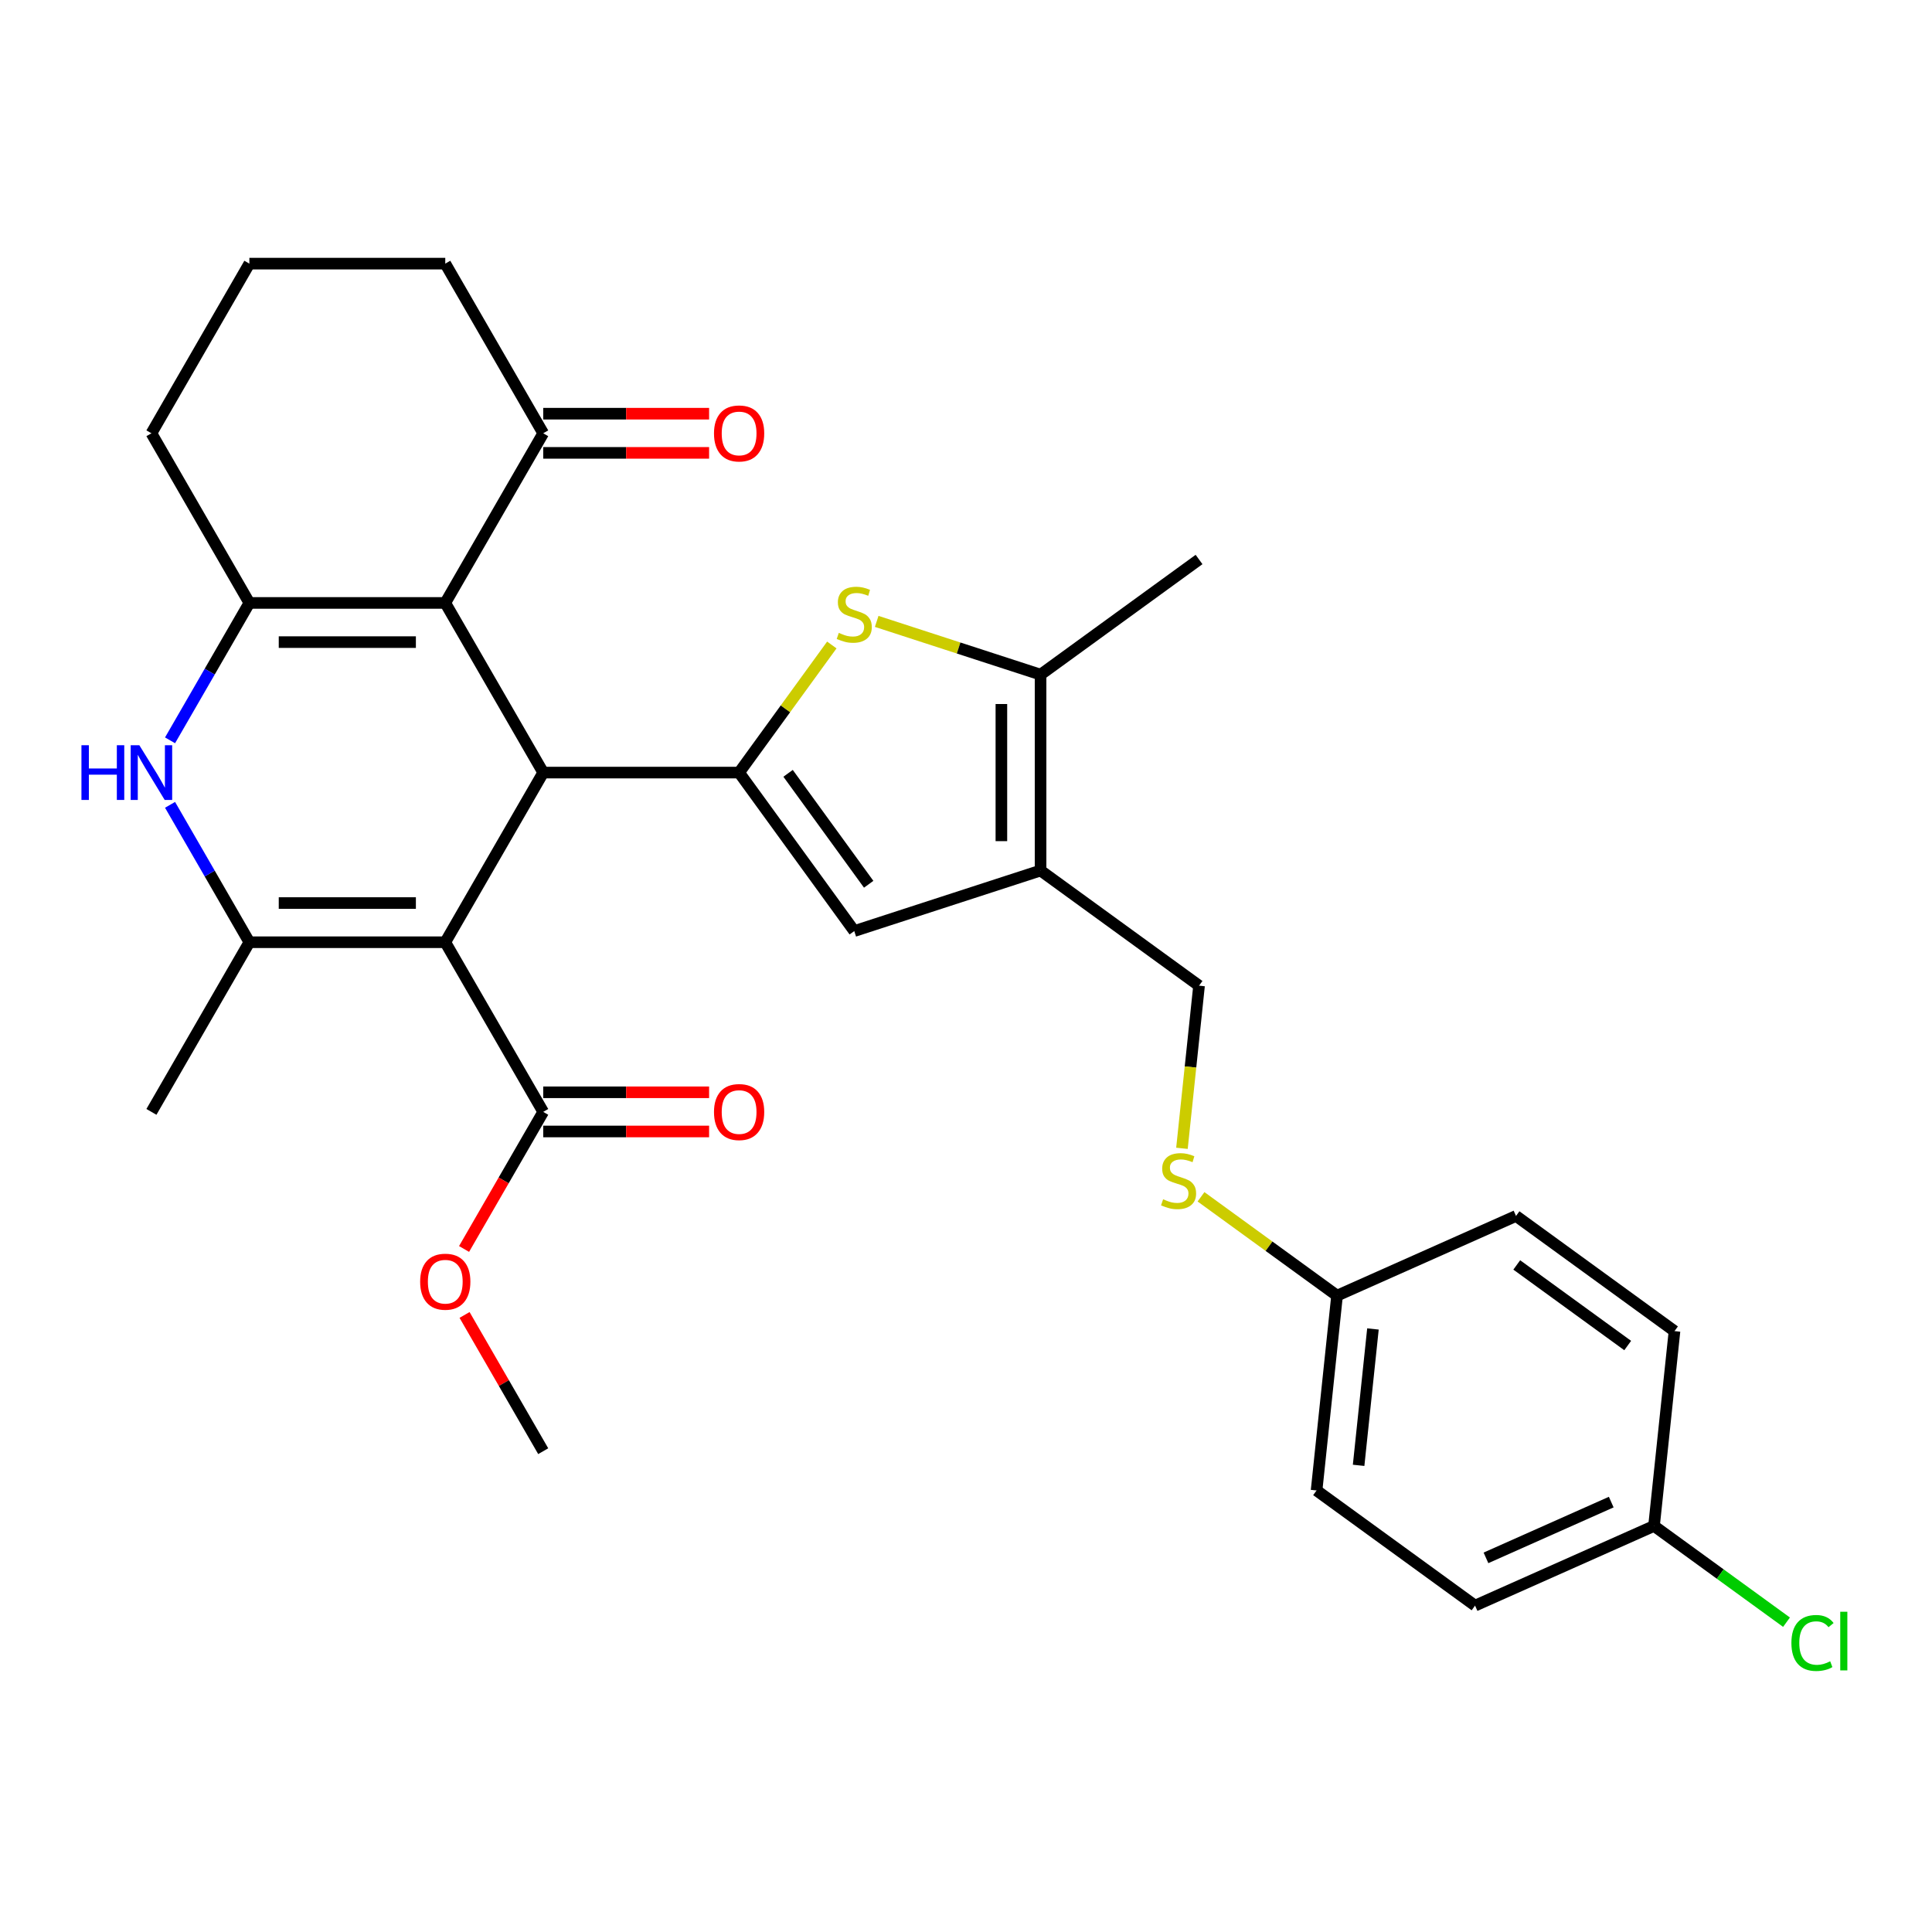 <?xml version='1.0' encoding='iso-8859-1'?>
<svg version='1.1' baseProfile='full'
              xmlns='http://www.w3.org/2000/svg'
                      xmlns:rdkit='http://www.rdkit.org/xml'
                      xmlns:xlink='http://www.w3.org/1999/xlink'
                  xml:space='preserve'
width='1000px' height='1000px' viewBox='0 0 1000 1000'>
<!-- END OF HEADER -->
<rect style='opacity:1.0;fill:#FFFFFF;stroke:none' width='1000' height='1000' x='0' y='0'> </rect>
<path class='bond-0' d='M 230.47,487.699 L 281.167,399.888' style='fill:none;fill-rule:evenodd;stroke:#000000;stroke-width:6px;stroke-linecap:butt;stroke-linejoin:miter;stroke-opacity:1' />
<path class='bond-3' d='M 230.47,487.699 L 129.074,487.699' style='fill:none;fill-rule:evenodd;stroke:#000000;stroke-width:6px;stroke-linecap:butt;stroke-linejoin:miter;stroke-opacity:1' />
<path class='bond-3' d='M 215.26,467.42 L 144.284,467.42' style='fill:none;fill-rule:evenodd;stroke:#000000;stroke-width:6px;stroke-linecap:butt;stroke-linejoin:miter;stroke-opacity:1' />
<path class='bond-10' d='M 230.47,487.699 L 281.167,575.51' style='fill:none;fill-rule:evenodd;stroke:#000000;stroke-width:6px;stroke-linecap:butt;stroke-linejoin:miter;stroke-opacity:1' />
<path class='bond-1' d='M 281.167,399.888 L 382.563,399.888' style='fill:none;fill-rule:evenodd;stroke:#000000;stroke-width:6px;stroke-linecap:butt;stroke-linejoin:miter;stroke-opacity:1' />
<path class='bond-2' d='M 281.167,399.888 L 230.47,312.077' style='fill:none;fill-rule:evenodd;stroke:#000000;stroke-width:6px;stroke-linecap:butt;stroke-linejoin:miter;stroke-opacity:1' />
<path class='bond-6' d='M 382.563,399.888 L 406.555,366.866' style='fill:none;fill-rule:evenodd;stroke:#000000;stroke-width:6px;stroke-linecap:butt;stroke-linejoin:miter;stroke-opacity:1' />
<path class='bond-6' d='M 406.555,366.866 L 430.547,333.844' style='fill:none;fill-rule:evenodd;stroke:#CCCC00;stroke-width:6px;stroke-linecap:butt;stroke-linejoin:miter;stroke-opacity:1' />
<path class='bond-8' d='M 382.563,399.888 L 442.161,481.919' style='fill:none;fill-rule:evenodd;stroke:#000000;stroke-width:6px;stroke-linecap:butt;stroke-linejoin:miter;stroke-opacity:1' />
<path class='bond-8' d='M 407.909,400.273 L 449.628,457.695' style='fill:none;fill-rule:evenodd;stroke:#000000;stroke-width:6px;stroke-linecap:butt;stroke-linejoin:miter;stroke-opacity:1' />
<path class='bond-11' d='M 230.47,312.077 L 281.167,224.267' style='fill:none;fill-rule:evenodd;stroke:#000000;stroke-width:6px;stroke-linecap:butt;stroke-linejoin:miter;stroke-opacity:1' />
<path class='bond-30' d='M 230.47,312.077 L 129.074,312.077' style='fill:none;fill-rule:evenodd;stroke:#000000;stroke-width:6px;stroke-linecap:butt;stroke-linejoin:miter;stroke-opacity:1' />
<path class='bond-30' d='M 215.26,332.357 L 144.284,332.357' style='fill:none;fill-rule:evenodd;stroke:#000000;stroke-width:6px;stroke-linecap:butt;stroke-linejoin:miter;stroke-opacity:1' />
<path class='bond-5' d='M 129.074,487.699 L 108.545,452.141' style='fill:none;fill-rule:evenodd;stroke:#000000;stroke-width:6px;stroke-linecap:butt;stroke-linejoin:miter;stroke-opacity:1' />
<path class='bond-5' d='M 108.545,452.141 L 88.016,416.583' style='fill:none;fill-rule:evenodd;stroke:#0000FF;stroke-width:6px;stroke-linecap:butt;stroke-linejoin:miter;stroke-opacity:1' />
<path class='bond-19' d='M 129.074,487.699 L 78.377,575.51' style='fill:none;fill-rule:evenodd;stroke:#000000;stroke-width:6px;stroke-linecap:butt;stroke-linejoin:miter;stroke-opacity:1' />
<path class='bond-4' d='M 129.074,312.077 L 108.545,347.635' style='fill:none;fill-rule:evenodd;stroke:#000000;stroke-width:6px;stroke-linecap:butt;stroke-linejoin:miter;stroke-opacity:1' />
<path class='bond-4' d='M 108.545,347.635 L 88.016,383.194' style='fill:none;fill-rule:evenodd;stroke:#0000FF;stroke-width:6px;stroke-linecap:butt;stroke-linejoin:miter;stroke-opacity:1' />
<path class='bond-17' d='M 129.074,312.077 L 78.377,224.267' style='fill:none;fill-rule:evenodd;stroke:#000000;stroke-width:6px;stroke-linecap:butt;stroke-linejoin:miter;stroke-opacity:1' />
<path class='bond-9' d='M 453.776,321.632 L 496.185,335.411' style='fill:none;fill-rule:evenodd;stroke:#CCCC00;stroke-width:6px;stroke-linecap:butt;stroke-linejoin:miter;stroke-opacity:1' />
<path class='bond-9' d='M 496.185,335.411 L 538.594,349.191' style='fill:none;fill-rule:evenodd;stroke:#000000;stroke-width:6px;stroke-linecap:butt;stroke-linejoin:miter;stroke-opacity:1' />
<path class='bond-7' d='M 538.594,450.586 L 442.161,481.919' style='fill:none;fill-rule:evenodd;stroke:#000000;stroke-width:6px;stroke-linecap:butt;stroke-linejoin:miter;stroke-opacity:1' />
<path class='bond-12' d='M 538.594,450.586 L 620.625,510.185' style='fill:none;fill-rule:evenodd;stroke:#000000;stroke-width:6px;stroke-linecap:butt;stroke-linejoin:miter;stroke-opacity:1' />
<path class='bond-31' d='M 538.594,450.586 L 538.594,349.191' style='fill:none;fill-rule:evenodd;stroke:#000000;stroke-width:6px;stroke-linecap:butt;stroke-linejoin:miter;stroke-opacity:1' />
<path class='bond-31' d='M 518.315,435.377 L 518.315,364.4' style='fill:none;fill-rule:evenodd;stroke:#000000;stroke-width:6px;stroke-linecap:butt;stroke-linejoin:miter;stroke-opacity:1' />
<path class='bond-26' d='M 538.594,349.191 L 620.625,289.592' style='fill:none;fill-rule:evenodd;stroke:#000000;stroke-width:6px;stroke-linecap:butt;stroke-linejoin:miter;stroke-opacity:1' />
<path class='bond-13' d='M 281.167,585.65 L 324.098,585.65' style='fill:none;fill-rule:evenodd;stroke:#000000;stroke-width:6px;stroke-linecap:butt;stroke-linejoin:miter;stroke-opacity:1' />
<path class='bond-13' d='M 324.098,585.65 L 367.028,585.65' style='fill:none;fill-rule:evenodd;stroke:#FF0000;stroke-width:6px;stroke-linecap:butt;stroke-linejoin:miter;stroke-opacity:1' />
<path class='bond-13' d='M 281.167,565.371 L 324.098,565.371' style='fill:none;fill-rule:evenodd;stroke:#000000;stroke-width:6px;stroke-linecap:butt;stroke-linejoin:miter;stroke-opacity:1' />
<path class='bond-13' d='M 324.098,565.371 L 367.028,565.371' style='fill:none;fill-rule:evenodd;stroke:#FF0000;stroke-width:6px;stroke-linecap:butt;stroke-linejoin:miter;stroke-opacity:1' />
<path class='bond-18' d='M 281.167,575.51 L 260.684,610.988' style='fill:none;fill-rule:evenodd;stroke:#000000;stroke-width:6px;stroke-linecap:butt;stroke-linejoin:miter;stroke-opacity:1' />
<path class='bond-18' d='M 260.684,610.988 L 240.201,646.466' style='fill:none;fill-rule:evenodd;stroke:#FF0000;stroke-width:6px;stroke-linecap:butt;stroke-linejoin:miter;stroke-opacity:1' />
<path class='bond-15' d='M 281.167,234.406 L 324.098,234.406' style='fill:none;fill-rule:evenodd;stroke:#000000;stroke-width:6px;stroke-linecap:butt;stroke-linejoin:miter;stroke-opacity:1' />
<path class='bond-15' d='M 324.098,234.406 L 367.028,234.406' style='fill:none;fill-rule:evenodd;stroke:#FF0000;stroke-width:6px;stroke-linecap:butt;stroke-linejoin:miter;stroke-opacity:1' />
<path class='bond-15' d='M 281.167,214.127 L 324.098,214.127' style='fill:none;fill-rule:evenodd;stroke:#000000;stroke-width:6px;stroke-linecap:butt;stroke-linejoin:miter;stroke-opacity:1' />
<path class='bond-15' d='M 324.098,214.127 L 367.028,214.127' style='fill:none;fill-rule:evenodd;stroke:#FF0000;stroke-width:6px;stroke-linecap:butt;stroke-linejoin:miter;stroke-opacity:1' />
<path class='bond-27' d='M 281.167,224.267 L 230.47,136.456' style='fill:none;fill-rule:evenodd;stroke:#000000;stroke-width:6px;stroke-linecap:butt;stroke-linejoin:miter;stroke-opacity:1' />
<path class='bond-14' d='M 620.625,510.185 L 616.2,552.277' style='fill:none;fill-rule:evenodd;stroke:#000000;stroke-width:6px;stroke-linecap:butt;stroke-linejoin:miter;stroke-opacity:1' />
<path class='bond-14' d='M 616.2,552.277 L 611.776,594.37' style='fill:none;fill-rule:evenodd;stroke:#CCCC00;stroke-width:6px;stroke-linecap:butt;stroke-linejoin:miter;stroke-opacity:1' />
<path class='bond-16' d='M 621.641,619.463 L 656.849,645.043' style='fill:none;fill-rule:evenodd;stroke:#CCCC00;stroke-width:6px;stroke-linecap:butt;stroke-linejoin:miter;stroke-opacity:1' />
<path class='bond-16' d='M 656.849,645.043 L 692.056,670.623' style='fill:none;fill-rule:evenodd;stroke:#000000;stroke-width:6px;stroke-linecap:butt;stroke-linejoin:miter;stroke-opacity:1' />
<path class='bond-22' d='M 692.056,670.623 L 784.686,629.382' style='fill:none;fill-rule:evenodd;stroke:#000000;stroke-width:6px;stroke-linecap:butt;stroke-linejoin:miter;stroke-opacity:1' />
<path class='bond-23' d='M 692.056,670.623 L 681.458,771.463' style='fill:none;fill-rule:evenodd;stroke:#000000;stroke-width:6px;stroke-linecap:butt;stroke-linejoin:miter;stroke-opacity:1' />
<path class='bond-23' d='M 710.635,687.869 L 703.215,758.457' style='fill:none;fill-rule:evenodd;stroke:#000000;stroke-width:6px;stroke-linecap:butt;stroke-linejoin:miter;stroke-opacity:1' />
<path class='bond-28' d='M 78.377,224.267 L 129.074,136.456' style='fill:none;fill-rule:evenodd;stroke:#000000;stroke-width:6px;stroke-linecap:butt;stroke-linejoin:miter;stroke-opacity:1' />
<path class='bond-29' d='M 240.455,680.616 L 260.811,715.874' style='fill:none;fill-rule:evenodd;stroke:#FF0000;stroke-width:6px;stroke-linecap:butt;stroke-linejoin:miter;stroke-opacity:1' />
<path class='bond-29' d='M 260.811,715.874 L 281.167,751.132' style='fill:none;fill-rule:evenodd;stroke:#000000;stroke-width:6px;stroke-linecap:butt;stroke-linejoin:miter;stroke-opacity:1' />
<path class='bond-20' d='M 856.117,789.821 L 763.488,831.062' style='fill:none;fill-rule:evenodd;stroke:#000000;stroke-width:6px;stroke-linecap:butt;stroke-linejoin:miter;stroke-opacity:1' />
<path class='bond-20' d='M 833.975,777.481 L 769.134,806.35' style='fill:none;fill-rule:evenodd;stroke:#000000;stroke-width:6px;stroke-linecap:butt;stroke-linejoin:miter;stroke-opacity:1' />
<path class='bond-21' d='M 856.117,789.821 L 890.405,814.732' style='fill:none;fill-rule:evenodd;stroke:#000000;stroke-width:6px;stroke-linecap:butt;stroke-linejoin:miter;stroke-opacity:1' />
<path class='bond-21' d='M 890.405,814.732 L 924.693,839.644' style='fill:none;fill-rule:evenodd;stroke:#00CC00;stroke-width:6px;stroke-linecap:butt;stroke-linejoin:miter;stroke-opacity:1' />
<path class='bond-33' d='M 856.117,789.821 L 866.716,688.981' style='fill:none;fill-rule:evenodd;stroke:#000000;stroke-width:6px;stroke-linecap:butt;stroke-linejoin:miter;stroke-opacity:1' />
<path class='bond-24' d='M 784.686,629.382 L 866.716,688.981' style='fill:none;fill-rule:evenodd;stroke:#000000;stroke-width:6px;stroke-linecap:butt;stroke-linejoin:miter;stroke-opacity:1' />
<path class='bond-24' d='M 785.07,654.728 L 842.492,696.447' style='fill:none;fill-rule:evenodd;stroke:#000000;stroke-width:6px;stroke-linecap:butt;stroke-linejoin:miter;stroke-opacity:1' />
<path class='bond-25' d='M 681.458,771.463 L 763.488,831.062' style='fill:none;fill-rule:evenodd;stroke:#000000;stroke-width:6px;stroke-linecap:butt;stroke-linejoin:miter;stroke-opacity:1' />
<path class='bond-32' d='M 230.47,136.456 L 129.074,136.456' style='fill:none;fill-rule:evenodd;stroke:#000000;stroke-width:6px;stroke-linecap:butt;stroke-linejoin:miter;stroke-opacity:1' />
<path  class='atom-6' d='M 42.157 385.728
L 45.997 385.728
L 45.997 397.768
L 60.477 397.768
L 60.477 385.728
L 64.317 385.728
L 64.317 414.048
L 60.477 414.048
L 60.477 400.968
L 45.997 400.968
L 45.997 414.048
L 42.157 414.048
L 42.157 385.728
' fill='#0000FF'/>
<path  class='atom-6' d='M 72.117 385.728
L 81.397 400.728
Q 82.317 402.208, 83.797 404.888
Q 85.277 407.568, 85.357 407.728
L 85.357 385.728
L 89.117 385.728
L 89.117 414.048
L 85.237 414.048
L 75.277 397.648
Q 74.117 395.728, 72.877 393.528
Q 71.677 391.328, 71.317 390.648
L 71.317 414.048
L 67.637 414.048
L 67.637 385.728
L 72.117 385.728
' fill='#0000FF'/>
<path  class='atom-7' d='M 434.161 327.578
Q 434.481 327.698, 435.801 328.258
Q 437.121 328.818, 438.561 329.178
Q 440.041 329.498, 441.481 329.498
Q 444.161 329.498, 445.721 328.218
Q 447.281 326.898, 447.281 324.618
Q 447.281 323.058, 446.481 322.098
Q 445.721 321.138, 444.521 320.618
Q 443.321 320.098, 441.321 319.498
Q 438.801 318.738, 437.281 318.018
Q 435.801 317.298, 434.721 315.778
Q 433.681 314.258, 433.681 311.698
Q 433.681 308.138, 436.081 305.938
Q 438.521 303.738, 443.321 303.738
Q 446.601 303.738, 450.321 305.298
L 449.401 308.378
Q 446.001 306.978, 443.441 306.978
Q 440.681 306.978, 439.161 308.138
Q 437.641 309.258, 437.681 311.218
Q 437.681 312.738, 438.441 313.658
Q 439.241 314.578, 440.361 315.098
Q 441.521 315.618, 443.441 316.218
Q 446.001 317.018, 447.521 317.818
Q 449.041 318.618, 450.121 320.258
Q 451.241 321.858, 451.241 324.618
Q 451.241 328.538, 448.601 330.658
Q 446.001 332.738, 441.641 332.738
Q 439.121 332.738, 437.201 332.178
Q 435.321 331.658, 433.081 330.738
L 434.161 327.578
' fill='#CCCC00'/>
<path  class='atom-14' d='M 369.563 575.59
Q 369.563 568.79, 372.923 564.99
Q 376.283 561.19, 382.563 561.19
Q 388.843 561.19, 392.203 564.99
Q 395.563 568.79, 395.563 575.59
Q 395.563 582.47, 392.163 586.39
Q 388.763 590.27, 382.563 590.27
Q 376.323 590.27, 372.923 586.39
Q 369.563 582.51, 369.563 575.59
M 382.563 587.07
Q 386.883 587.07, 389.203 584.19
Q 391.563 581.27, 391.563 575.59
Q 391.563 570.03, 389.203 567.23
Q 386.883 564.39, 382.563 564.39
Q 378.243 564.39, 375.883 567.19
Q 373.563 569.99, 373.563 575.59
Q 373.563 581.31, 375.883 584.19
Q 378.243 587.07, 382.563 587.07
' fill='#FF0000'/>
<path  class='atom-15' d='M 602.026 620.745
Q 602.346 620.865, 603.666 621.425
Q 604.986 621.985, 606.426 622.345
Q 607.906 622.665, 609.346 622.665
Q 612.026 622.665, 613.586 621.385
Q 615.146 620.065, 615.146 617.785
Q 615.146 616.225, 614.346 615.265
Q 613.586 614.305, 612.386 613.785
Q 611.186 613.265, 609.186 612.665
Q 606.666 611.905, 605.146 611.185
Q 603.666 610.465, 602.586 608.945
Q 601.546 607.425, 601.546 604.865
Q 601.546 601.305, 603.946 599.105
Q 606.386 596.905, 611.186 596.905
Q 614.466 596.905, 618.186 598.465
L 617.266 601.545
Q 613.866 600.145, 611.306 600.145
Q 608.546 600.145, 607.026 601.305
Q 605.506 602.425, 605.546 604.385
Q 605.546 605.905, 606.306 606.825
Q 607.106 607.745, 608.226 608.265
Q 609.386 608.785, 611.306 609.385
Q 613.866 610.185, 615.386 610.985
Q 616.906 611.785, 617.986 613.425
Q 619.106 615.025, 619.106 617.785
Q 619.106 621.705, 616.466 623.825
Q 613.866 625.905, 609.506 625.905
Q 606.986 625.905, 605.066 625.345
Q 603.186 624.825, 600.946 623.905
L 602.026 620.745
' fill='#CCCC00'/>
<path  class='atom-16' d='M 369.563 224.347
Q 369.563 217.547, 372.923 213.747
Q 376.283 209.947, 382.563 209.947
Q 388.843 209.947, 392.203 213.747
Q 395.563 217.547, 395.563 224.347
Q 395.563 231.227, 392.163 235.147
Q 388.763 239.027, 382.563 239.027
Q 376.323 239.027, 372.923 235.147
Q 369.563 231.267, 369.563 224.347
M 382.563 235.827
Q 386.883 235.827, 389.203 232.947
Q 391.563 230.027, 391.563 224.347
Q 391.563 218.787, 389.203 215.987
Q 386.883 213.147, 382.563 213.147
Q 378.243 213.147, 375.883 215.947
Q 373.563 218.747, 373.563 224.347
Q 373.563 230.067, 375.883 232.947
Q 378.243 235.827, 382.563 235.827
' fill='#FF0000'/>
<path  class='atom-19' d='M 217.47 663.401
Q 217.47 656.601, 220.83 652.801
Q 224.19 649.001, 230.47 649.001
Q 236.75 649.001, 240.11 652.801
Q 243.47 656.601, 243.47 663.401
Q 243.47 670.281, 240.07 674.201
Q 236.67 678.081, 230.47 678.081
Q 224.23 678.081, 220.83 674.201
Q 217.47 670.321, 217.47 663.401
M 230.47 674.881
Q 234.79 674.881, 237.11 672.001
Q 239.47 669.081, 239.47 663.401
Q 239.47 657.841, 237.11 655.041
Q 234.79 652.201, 230.47 652.201
Q 226.15 652.201, 223.79 655.001
Q 221.47 657.801, 221.47 663.401
Q 221.47 669.121, 223.79 672.001
Q 226.15 674.881, 230.47 674.881
' fill='#FF0000'/>
<path  class='atom-22' d='M 927.228 850.399
Q 927.228 843.359, 930.508 839.679
Q 933.828 835.959, 940.108 835.959
Q 945.948 835.959, 949.068 840.079
L 946.428 842.239
Q 944.148 839.239, 940.108 839.239
Q 935.828 839.239, 933.548 842.119
Q 931.308 844.959, 931.308 850.399
Q 931.308 855.999, 933.628 858.879
Q 935.988 861.759, 940.548 861.759
Q 943.668 861.759, 947.308 859.879
L 948.428 862.879
Q 946.948 863.839, 944.708 864.399
Q 942.468 864.959, 939.988 864.959
Q 933.828 864.959, 930.508 861.199
Q 927.228 857.439, 927.228 850.399
' fill='#00CC00'/>
<path  class='atom-22' d='M 952.508 834.239
L 956.188 834.239
L 956.188 864.599
L 952.508 864.599
L 952.508 834.239
' fill='#00CC00'/>
</svg>
